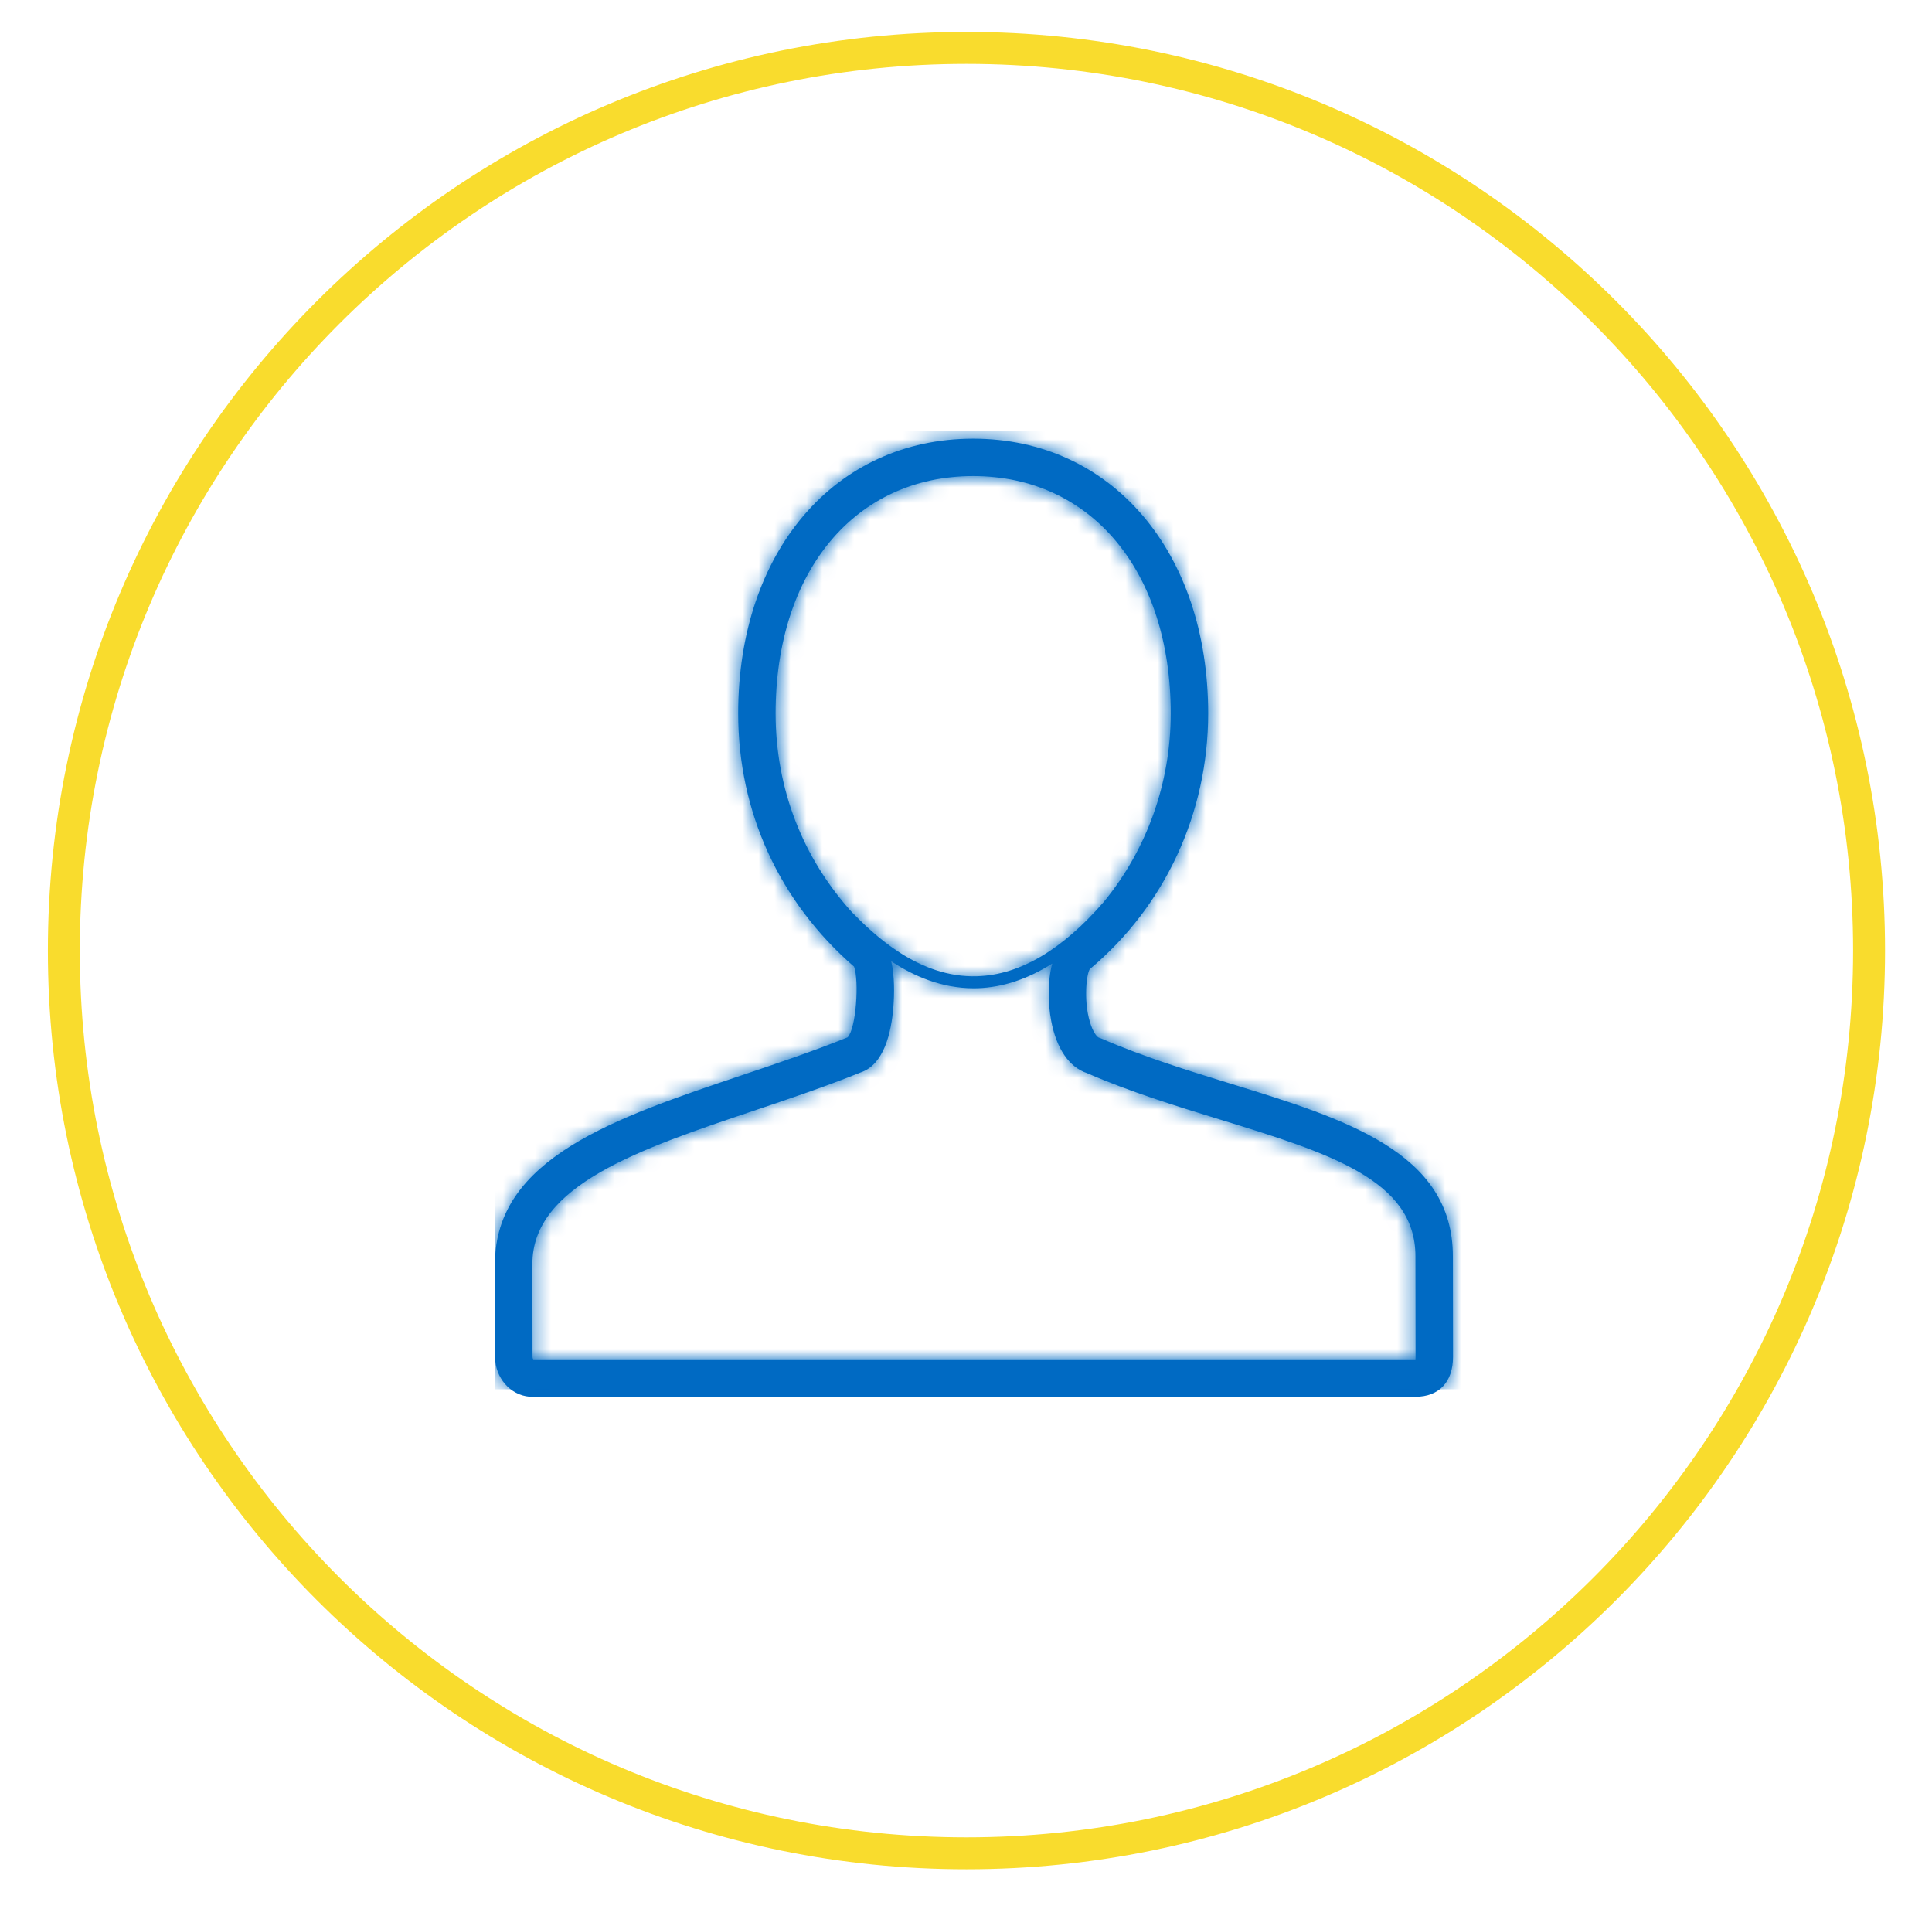 <?xml version="1.0" encoding="UTF-8"?>
<svg width="121px" height="120px" viewBox="0 0 121 120" version="1.1" xmlns="http://www.w3.org/2000/svg" xmlns:xlink="http://www.w3.org/1999/xlink">
    <!-- Generator: Sketch 64 (93537) - https://sketch.com -->
    <title>lifestyle</title>
    <desc>Created with Sketch.</desc>
    <defs>
        <path d="M59.992,51.67 C59.992,45.146 53.239,43.067 46.09,40.866 C43.376,40.03 40.57,39.165 37.964,38.03 C37.918,38.01 37.872,37.993 37.825,37.98 C37.728,37.951 37.52,37.729 37.338,37.232 C36.849,35.895 37.017,34.111 37.245,33.696 C41.962,29.748 44.667,23.912 44.667,17.676 C44.666,7.545 38.614,0.469 29.949,0.469 C21.285,0.469 15.232,7.545 15.232,17.677 C15.232,23.842 17.809,29.472 22.49,33.534 C22.812,34.419 22.623,37.395 22.089,37.959 C22.079,37.963 22.069,37.967 22.058,37.971 C19.929,38.831 17.652,39.597 15.45,40.338 C7.504,43.011 0,45.536 0,52.14 L0.008,57.984 C0.008,59.275 0.954,60.365 2.161,60.465 C2.193,60.467 2.226,60.469 2.258,60.469 L57.656,60.469 C59.124,60.469 60,59.54 60,57.983 L59.992,51.67 Z M22.366,30.135 C19.264,26.715 17.576,22.372 17.576,17.677 C17.576,8.786 22.549,2.812 29.949,2.812 C37.35,2.812 42.322,8.786 42.322,17.677 C42.322,22.05 40.822,26.196 38.135,29.472 C35.534,32.478 32.87,34.047 30.215,34.134 C26.511,34.267 23.655,31.446 22.366,30.135 L22.366,30.135 Z M57.651,58.125 L2.399,58.125 C2.367,58.085 2.351,58.035 2.352,57.984 L2.352,57.982 L2.344,52.139 C2.344,47.22 9.072,44.956 16.196,42.56 C18.417,41.812 20.713,41.04 22.894,40.161 C24.368,39.673 24.827,37.656 24.953,36.036 C25.013,35.248 25.035,34.13 24.817,33.199 C26.223,34.124 27.971,34.888 29.98,34.888 C30.066,34.888 30.152,34.887 30.239,34.884 C31.805,34.832 33.362,34.313 34.9,33.342 C34.591,34.475 34.646,35.907 34.829,36.89 C35.156,38.658 35.955,39.83 37.084,40.203 C39.794,41.379 42.644,42.257 45.4,43.105 C52.243,45.212 57.648,46.876 57.648,51.671 L57.656,57.984 C57.656,58.041 57.654,58.087 57.651,58.125 L57.651,58.125 Z" id="path-1"></path>
    </defs>
    <g id="lifestyle" stroke="none" stroke-width="1" fill="none" fill-rule="evenodd">
        <g id="Group-17" transform="translate(4, 3)" stroke="#F9DC2D" stroke-width="2">
            <path d="M113.059,56.529 C113.059,87.749 87.749,113.059 56.529,113.059 C25.309,113.059 -0.001,87.749 -0.001,56.529 C-0.001,25.309 25.309,-0.001 56.529,-0.001 C87.749,-0.001 113.059,25.309 113.059,56.529 Z" id="Stroke-1"></path>
        </g>
        <g id="Icons-/-Marketing-/-profile-/-80x80" transform="translate(31, 27)">
            <mask id="mask-2" fill="white">
                <use xlink:href="#path-1"></use>
            </mask>
            <use id="Mask" fill="#006AC3" fill-rule="nonzero" xlink:href="#path-1"></use>
            <g id="Colours-/-4.-RBC-Icon-/-Blue-" mask="url(#mask-2)" fill="#006AC3" fill-rule="evenodd">
                <rect id="Colours-/-RBC-Icon-/-Blue-" x="0" y="0" width="60.75" height="60"></rect>
            </g>
        </g>
    </g>
</svg>